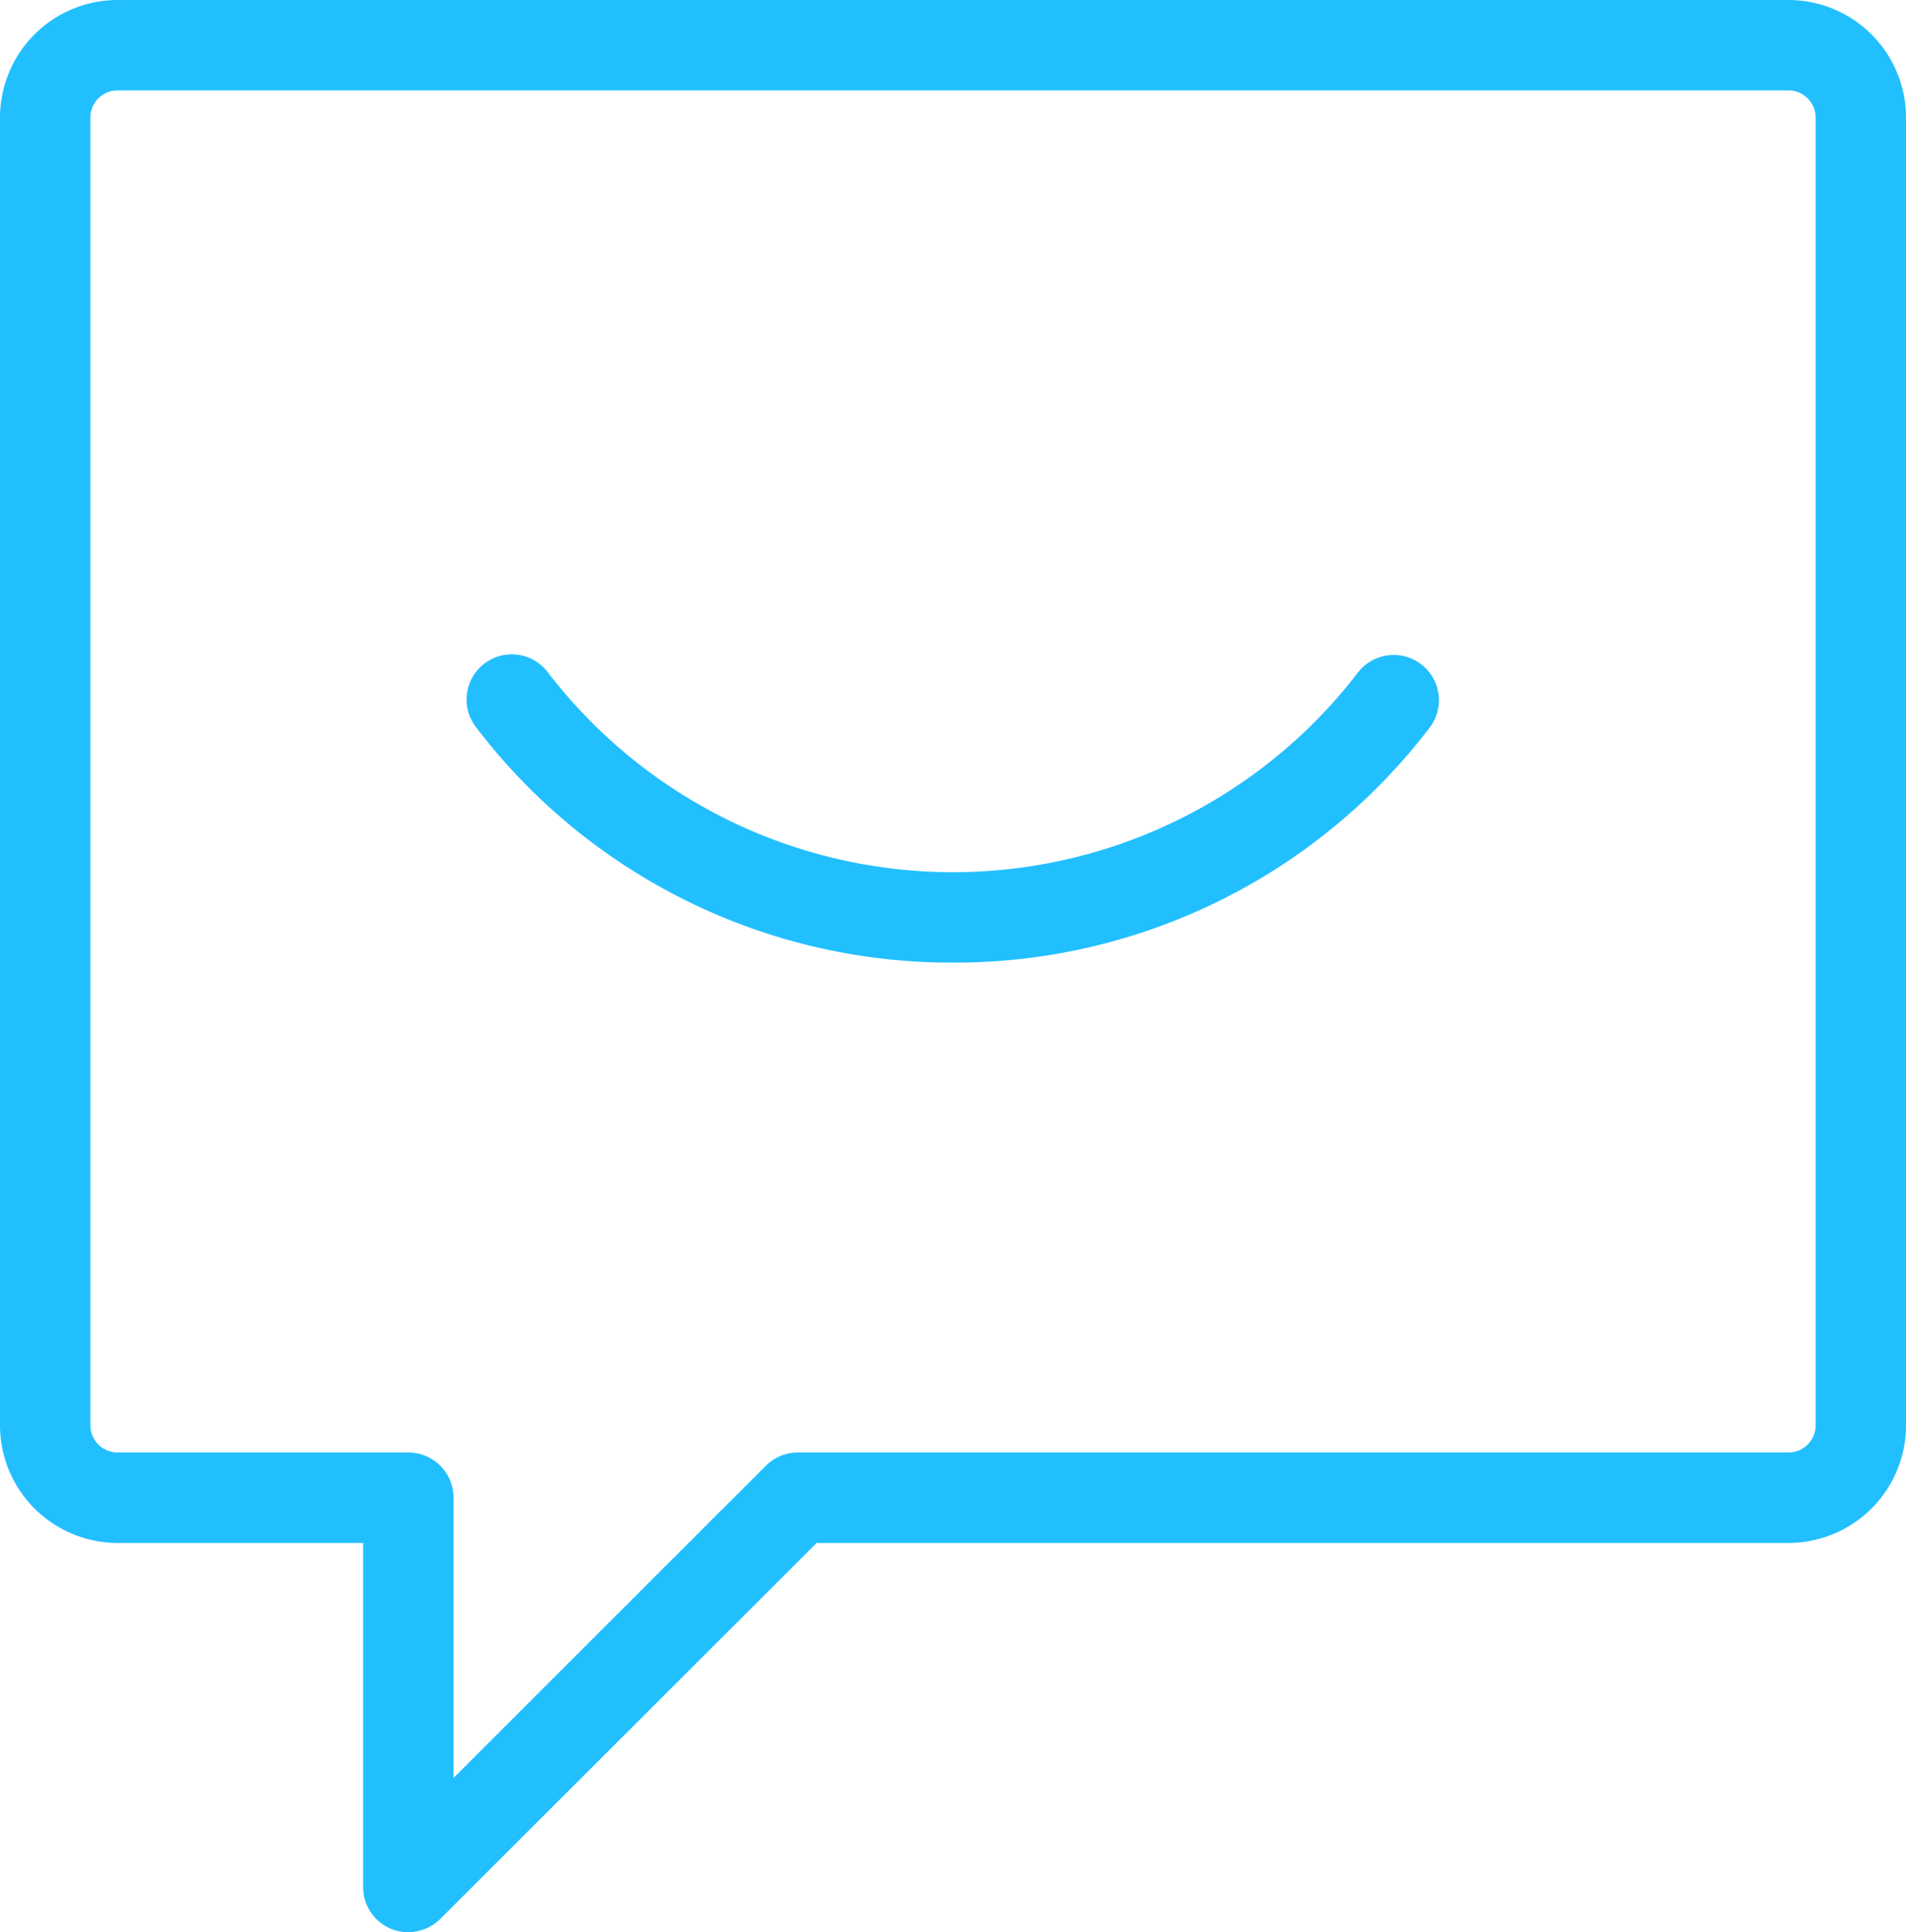 <svg id="Group_745" data-name="Group 745" xmlns="http://www.w3.org/2000/svg" xmlns:xlink="http://www.w3.org/1999/xlink" width="54.255" height="55" viewBox="0 0 54.255 55">
  <defs>
    <clipPath id="clip-path">
      <rect id="Rectangle_480" data-name="Rectangle 480" width="54.255" height="55" fill="none"/>
    </clipPath>
  </defs>
  <g id="Group_744" data-name="Group 744" clip-path="url(#clip-path)">
    <path id="Path_22732" data-name="Path 22732" d="M27.127,27.4a17,17,0,0,1-13.565-6.685,1.287,1.287,0,1,1,2.04-1.569,14.532,14.532,0,0,0,23.05,0,1.287,1.287,0,1,1,2.041,1.569A17,17,0,0,1,27.127,27.4" fill="#22bfff"/>
    <path id="Path_22733" data-name="Path 22733" d="M11.624,55a1.285,1.285,0,0,1-1.287-1.287V43.919H3.346A3.351,3.351,0,0,1,0,40.572V3.346A3.35,3.35,0,0,1,3.346,0H50.909a3.351,3.351,0,0,1,3.347,3.346V40.572a3.351,3.351,0,0,1-3.347,3.347H23.246l-10.712,10.7a1.288,1.288,0,0,1-.91.377M3.346,2.574a.772.772,0,0,0-.772.772V40.572a.772.772,0,0,0,.772.772h8.278a1.287,1.287,0,0,1,1.286,1.287v7.976L21.8,41.721a1.29,1.29,0,0,1,.91-.377h28.2a.773.773,0,0,0,.772-.772V3.346a.773.773,0,0,0-.772-.772Z" fill="#22bfff"/>
  </g>
</svg>
